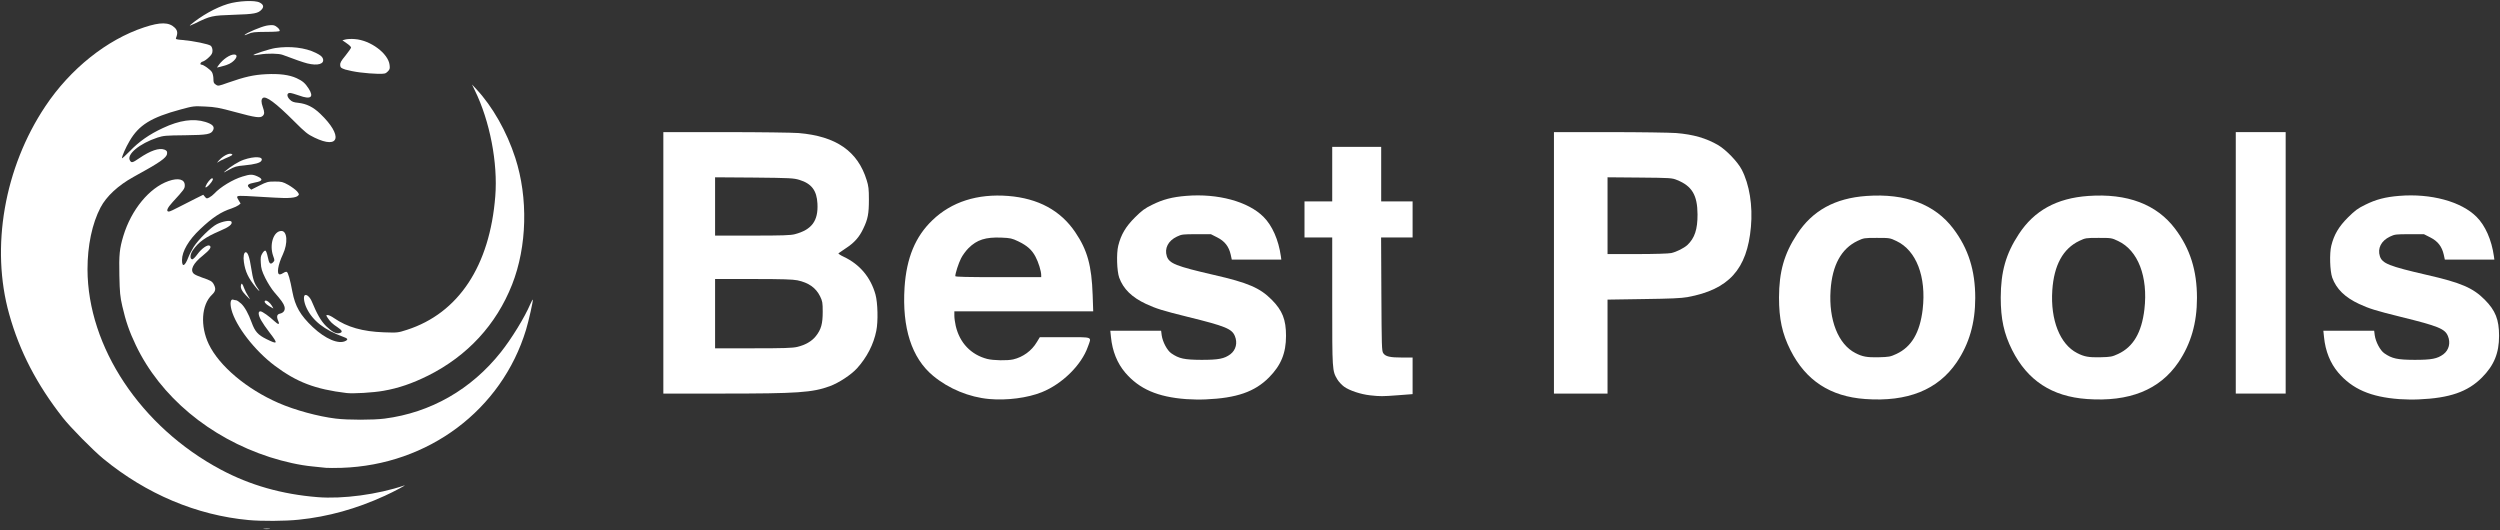 <?xml version="1.0" encoding="utf-8"?>
<!DOCTYPE svg PUBLIC "-//W3C//DTD SVG 20010904//EN" "http://www.w3.org/TR/2001/REC-SVG-20010904/DTD/svg10.dtd">
<svg version="1.0" xmlns="http://www.w3.org/2000/svg" width="2706px" height="574px" viewBox="0 0 2706 574" preserveAspectRatio="xMidYMid meet">
 <rect x="0" y="0" width="2706" height="574" fill="#333333" stroke="none"/>
 <g fill="#ffffff">
  <path d="M269 562.9 c-56.1 -5.2 -110.5 -28.1 -157 -66.2 -11.2 -9.2 -35.8 -34.1 -44 -44.6 -28.2 -36 -46.8 -71.8 -58 -111.9 -20.4 -72.3 -5.3 -158.8 39.1 -225.2 27 -40.5 66.6 -72.1 106.9 -85.4 17.8 -5.9 27 -5.7 33.3 0.5 2.9 3 3.3 5.9 1.2 11 -0.5 1.4 0.6 1.7 7.2 2.2 11.6 1 28.3 4.4 30.5 6.3 1.1 1.1 1.8 3.1 1.8 5.2 0 2.8 -0.8 4.3 -4 7.3 -2.2 2.2 -5.2 4.2 -6.5 4.5 -2.5 0.6 -3.6 3.4 -1.4 3.4 2.2 0 9.7 5.4 11.3 8.1 0.9 1.5 1.6 4.8 1.6 7.3 0 3.8 0.4 4.8 2.6 6.2 2.5 1.7 2.9 1.6 13.2 -2.1 18.3 -6.4 27.6 -8.5 41.2 -9.2 14.7 -0.7 25.1 0.7 33 4.3 6.5 3 9.3 5.4 13.1 11.3 6 9.4 2.2 12.1 -10.3 7.5 -4 -1.4 -8.4 -2.7 -9.8 -2.8 -3.7 -0.2 -3.9 3.7 -0.3 7.2 2.3 2.3 4 3 9.2 3.5 8.9 1 16.1 4.5 23.8 11.9 24.7 23.7 21 39 -6.4 25.7 -7.3 -3.5 -9.9 -5.6 -22 -17.7 -19.8 -19.8 -30.6 -27.8 -33.9 -25.1 -1.8 1.5 -1.8 4.6 0.1 9.9 1.9 5.4 1.9 7.5 -0.1 9.4 -2.5 2.6 -7.8 1.9 -29.4 -4 -18.1 -4.9 -22 -5.6 -33 -6.1 -12.2 -0.6 -12.9 -0.5 -26.5 3.2 -31.9 8.6 -45.2 16.8 -55.3 34.2 -4.1 6.9 -8.2 16.3 -8.2 18.5 0 0.7 3.9 -2.9 8.8 -7.9 9.7 -10.1 21 -18 35.5 -24.7 18 -8.5 33.1 -10.6 46.1 -6.6 7.5 2.4 10 4.9 8.4 8.6 -2.2 4.8 -6 5.5 -30.6 5.8 -20.6 0.2 -23.3 0.4 -29.7 2.5 -19.6 6.5 -33.9 18.4 -29.8 24.9 1.6 2.7 2.8 2.4 9.8 -2.4 12.3 -8.4 21.9 -11.7 27.6 -9.4 2.5 1.1 3 1.8 2.7 4.4 -0.4 4.4 -7.8 9.5 -36.3 25.1 -16.5 9.1 -29.3 20.9 -35.7 33.1 -9.1 17.4 -14.1 41.2 -14.1 66.9 0.2 84.2 57.8 170.7 144.3 216.8 31.7 16.9 66.1 26.7 104.7 29.8 27.3 2.2 65.2 -2.9 93.8 -12.6 3.7 -1.3 -11 6.6 -20.9 11.1 -30.7 14.1 -61.6 22.7 -93.1 25.9 -14.9 1.6 -40.5 1.7 -54.5 0.4z"/>
  <path d="M1070.8 431.9 c-21.6 -1.9 -44 -11.1 -60.9 -25.2 -23.1 -19.2 -33.6 -51.8 -30.8 -95.7 2.1 -31.8 11.7 -55 30.1 -72.6 20.8 -20 48.8 -28.9 82.1 -26.3 32.5 2.6 56.7 15.7 72.6 39.3 13.1 19.3 17.7 36.1 18.8 67.9 l0.6 17.7 -75.1 0 -75.2 0 0 4.8 c0 2.6 0.7 7.5 1.5 11 4.3 18.4 16.5 31.1 34 35.7 6.7 1.7 21.8 2 28.3 0.5 10.5 -2.5 19.9 -9.3 25.4 -18.6 l3.3 -5.4 27.2 0 c31.3 0 28.9 -1 24.8 10.4 -6.9 19.7 -27.7 40.2 -49.8 49.1 -15.5 6.2 -37.6 9.1 -56.9 7.4z m56.2 -134.2 c0 -4.2 -3 -14 -6.2 -19.9 -3.9 -7.4 -9.1 -12 -18.7 -16.6 -6.7 -3.2 -8.4 -3.6 -18.1 -4 -17.1 -0.7 -26.6 2.3 -35.7 11.4 -2.8 2.8 -6.5 7.8 -8.1 11.1 -2.7 5.3 -6.2 16.2 -6.2 19.2 0 0.8 13.2 1.1 46.5 1.1 l46.5 0 0 -2.3z"/>
  <path d="M1283.9 432 c-30.9 -2.3 -50.7 -10.9 -65.9 -28.6 -8.7 -10.2 -14 -23.3 -15.5 -38.6 l-0.7 -6.8 27.5 0 27.5 0 0.6 4.8 c1 7.2 5.9 16.5 10.4 19.6 8.4 5.8 14.1 7 32.7 7.1 18.6 0 24.7 -1.2 31.3 -6.1 6 -4.6 7.9 -12.4 4.8 -19.7 -3.2 -7.8 -10.3 -10.7 -50.9 -20.7 -27.8 -6.9 -34.1 -8.9 -45.2 -14 -15.4 -7.2 -24.6 -16.2 -29.1 -28.5 -2.5 -7.2 -3.1 -26.1 -1 -34.6 3 -12 8 -20.5 18 -30.5 7.7 -7.6 10.6 -9.8 18.6 -13.7 11.6 -5.8 21.9 -8.5 37 -9.7 34.2 -2.8 67 6.1 83.6 22.7 9.5 9.5 16.3 24.9 18.8 42.6 l0.5 3.7 -26.8 0 -26.8 0 -1.2 -5.5 c-2 -8.7 -6.4 -14.4 -14.5 -18.5 l-6.9 -3.5 -15.6 0 c-14.8 0 -15.9 0.1 -21.2 2.6 -9.5 4.5 -13.7 12.8 -10.9 21.3 2.6 7.8 9.9 10.7 51 20.2 36.8 8.4 49.8 14 62.5 26.8 11.6 11.7 15.5 21.5 15.5 39.1 0 18.7 -5.4 31.9 -18.5 45.1 -15.4 15.5 -35 22.3 -68.5 23.7 -5.8 0.3 -15.3 0.1 -21.1 -0.3z"/>
  <path d="M2018.9 431.9 c-37.8 -2.7 -64.3 -20 -80.9 -52.9 -9 -17.9 -12.4 -33.8 -12.4 -57 0.1 -27.9 5.5 -47.2 19.5 -68.5 16.7 -25.6 41.1 -39 75.2 -41.4 42.3 -3 74.1 9 94.1 35.6 16.2 21.5 23.6 45 23.6 74.8 0 27.1 -6.5 49.6 -20.1 69.7 -20.3 29.8 -53.2 43 -99 39.7z m33.8 -48.8 c16.3 -7.6 25.4 -23 28.4 -48.2 4.1 -35.4 -6.9 -63.9 -28.4 -74 -7.1 -3.4 -7.4 -3.4 -21.2 -3.4 -13.7 0 -14.2 0.1 -20.8 3.2 -17.7 8.4 -27.5 26.3 -29.3 53.6 -2.1 32.1 8.3 58.3 26.8 67.8 7.7 4 12.6 4.9 25.3 4.6 11.2 -0.3 12.5 -0.5 19.2 -3.6z"/>
  <path d="M2258.9 431.9 c-37.8 -2.7 -64.3 -20 -80.9 -52.9 -9 -17.9 -12.4 -33.8 -12.4 -57 0.1 -27.9 5.5 -47.2 19.5 -68.5 16.7 -25.6 41.1 -39 75.2 -41.4 42.3 -3 74.1 9 94.1 35.6 16.2 21.5 23.6 45 23.6 74.8 0 27.1 -6.5 49.6 -20.1 69.7 -20.3 29.8 -53.2 43 -99 39.7z m33.8 -48.8 c16.3 -7.6 25.4 -23 28.4 -48.2 4.1 -35.4 -6.9 -63.9 -28.4 -74 -7.1 -3.4 -7.4 -3.4 -21.2 -3.4 -13.7 0 -14.2 0.1 -20.8 3.2 -17.7 8.4 -27.5 26.3 -29.3 53.6 -2.1 32.1 8.3 58.3 26.8 67.8 7.7 4 12.6 4.9 25.3 4.6 11.2 -0.3 12.5 -0.5 19.2 -3.6z"/>
  <path d="M2596.9 432 c-30.9 -2.3 -50.7 -10.9 -65.9 -28.6 -8.7 -10.2 -14 -23.3 -15.5 -38.6 l-0.7 -6.8 27.5 0 27.5 0 0.6 4.8 c1 7.2 5.9 16.5 10.4 19.6 8.4 5.8 14.1 7 32.7 7.1 18.6 0 24.7 -1.2 31.3 -6.1 6 -4.6 7.9 -12.4 4.8 -19.7 -3.2 -7.8 -10.3 -10.7 -50.9 -20.7 -27.8 -6.9 -34.1 -8.9 -45.2 -14 -15.4 -7.2 -24.6 -16.2 -29.1 -28.5 -2.5 -7.2 -3.1 -26.1 -1 -34.6 3 -12 8 -20.5 18 -30.5 7.7 -7.6 10.6 -9.8 18.6 -13.7 11.6 -5.8 21.9 -8.5 37 -9.7 34.2 -2.8 67 6.1 83.6 22.7 9.5 9.5 16.3 24.9 18.8 42.6 l0.5 3.7 -26.8 0 -26.8 0 -1.2 -5.5 c-2 -8.7 -6.4 -14.4 -14.5 -18.5 l-6.9 -3.5 -15.6 0 c-14.8 0 -15.9 0.1 -21.2 2.6 -9.5 4.5 -13.7 12.8 -10.9 21.3 2.6 7.8 9.9 10.7 51 20.2 36.8 8.4 49.8 14 62.5 26.8 11.6 11.7 15.5 21.5 15.5 39.1 0 18.7 -5.4 31.9 -18.5 45.1 -15.4 15.5 -35 22.3 -68.5 23.7 -5.8 0.3 -15.3 0.1 -21.1 -0.3z"/>
  <path d="M1483 427.9 c-10.1 -1.1 -22.5 -5.2 -28.2 -9.4 -2.6 -1.9 -5.9 -5.5 -7.3 -7.9 -5.5 -9.3 -5.5 -9.4 -5.5 -84.3 l0 -69.3 -15 0 -15 0 0 -19.5 0 -19.5 15 0 15 0 0 -29.5 0 -29.5 26.5 0 26.5 0 0 29.5 0 29.5 17 0 17 0 0 19.5 0 19.5 -17 0 -17.1 0 0.3 61.3 c0.3 56.3 0.4 61.5 2 63.9 2.4 3.7 7.2 4.8 20.6 4.8 l11.2 0 0 19.8 0 19.8 -15.7 1.2 c-17.2 1.3 -19.2 1.3 -30.3 0.1z"/>
  <path d="M718 284.5 l0 -141.5 67.3 0 c36.9 0 72.6 0.5 79.1 1 40.6 3.4 64 19.6 73.7 51 2 6.3 2.4 9.7 2.4 21 0 15.3 -1.1 21.2 -6.1 31.5 -4.3 9.2 -9.8 15.3 -18.7 21.1 -4 2.6 -7.6 5.1 -8.1 5.5 -0.5 0.4 2.1 2.2 5.8 3.9 17.3 8.2 29 22.2 34.2 40.7 2.5 8.9 3 29.3 0.9 39.4 -2.9 14.6 -10.2 28.8 -20.9 40.6 -6.4 7 -19.6 15.7 -29.4 19.3 -18.9 6.9 -34.7 8 -116.4 8 l-63.8 0 0 -141.5z m144.9 91 c8.8 -2.1 15.8 -6.1 20.2 -11.7 5.7 -7.2 7.4 -13.3 7.4 -26.3 0 -10 -0.3 -11.5 -2.8 -16.7 -4.6 -9.3 -12.3 -14.8 -24.6 -17.4 -5 -1 -16.2 -1.4 -47.8 -1.4 l-41.3 0 0 37.5 0 37.5 41.3 0 c33.2 0 42.4 -0.3 47.6 -1.5z m-2.6 -122 c18.3 -4.8 25.5 -14.4 24.5 -33.1 -0.7 -14.2 -6.4 -21.7 -19.5 -25.7 -6.3 -1.9 -9.8 -2.1 -49 -2.5 l-42.3 -0.3 0 31.5 0 31.6 40.3 0 c32.5 0 41.4 -0.3 46 -1.5z"/>
  <path d="M1682 284.5 l0 -141.5 59.9 0 c32.9 0 65.5 0.5 72.4 1 18.6 1.5 32.6 5.6 45.5 13.1 8.6 5.1 21 18 25.4 26.4 8.4 16.1 12.1 39 10 62.2 -4.1 45.8 -23.9 67.7 -68.7 75.9 -6.9 1.2 -17.9 1.7 -47.7 2.1 l-38.8 0.6 0 50.8 0 50.9 -29 0 -29 0 0 -141.5z m127 -10.6 c5.7 -1.3 13.7 -5.3 17.4 -8.7 7.9 -7.4 11.1 -17 11 -33.2 -0.1 -20.8 -6 -30.7 -22.3 -37.2 -5.4 -2.2 -6.9 -2.3 -40.3 -2.6 l-34.8 -0.3 0 41.5 0 41.6 32.3 0 c18.4 0 34.1 -0.5 36.7 -1.1z"/>
  <path d="M2420 284.5 l0 -141.5 27 0 27 0 0 141.5 0 141.5 -27 0 -27 0 0 -141.5z"/>
  <path d="M389.8 78.4 c-5.8 -0.7 -13 -2.2 -16 -3.1 -4.7 -1.6 -5.3 -2.1 -5.6 -4.8 -0.2 -2.4 0.9 -4.5 5.8 -10.4 3.3 -4.1 6 -8 6 -8.7 0 -0.7 -2.1 -2.8 -4.7 -4.5 l-4.7 -3.3 3.4 -0.9 c1.9 -0.5 6.4 -0.7 10 -0.4 17 1.2 36.3 15.6 37.7 28 0.5 3.9 0.2 4.9 -2 7.1 -2.4 2.4 -3.2 2.6 -10.9 2.5 -4.6 -0.1 -13.1 -0.7 -19 -1.5z"/>
  <path d="M236.8 70.3 c4.3 -6 12 -11.3 16.5 -11.3 6.5 0 0.4 8.7 -8 11.3 -2.7 0.9 -6.1 1.8 -7.6 2.2 l-2.9 0.6 2 -2.8z"/>
  <path d="M332.5 68.6 c-4.3 -1.1 -13.9 -4.4 -26.5 -9.2 -4.2 -1.6 -16.2 -1.8 -24.9 -0.4 -3.5 0.6 -6.5 0.9 -6.8 0.7 -0.8 -0.8 17.3 -6.7 23.7 -7.7 15.8 -2.4 32.4 -0.5 44 5.3 4.8 2.4 6.7 3.9 7.5 6.1 2 5.8 -5.4 8.1 -17 5.2z"/>
  <path d="M265 37.6 c2.2 -2.2 17.4 -8.6 23.3 -9.8 2.9 -0.6 6.5 -0.8 8 -0.4 3 0.7 6.9 4.5 6.4 6.1 -0.2 0.6 -5.7 1 -14.8 1 -12.8 0.1 -15 0.3 -19.4 2.3 -3.1 1.4 -4.4 1.7 -3.5 0.8z"/>
  <path d="M206 27 c11.9 -10 27.4 -18.7 40.5 -22.7 11.2 -3.4 29.4 -4.3 34.5 -1.6 4.1 2.1 4.9 4.6 2.3 7.5 -3.8 4.3 -7.8 5.1 -30.3 5.8 -23.7 0.8 -25 1.1 -42 9.4 -5 2.4 -6.7 3 -5 1.6z"/>
 </g>
 <g fill="#ffffff">
  <path d="M353 506.4 c-1.9 -0.2 -8.4 -0.9 -14.5 -1.5 -13.9 -1.3 -30.5 -5 -46.5 -10.1 -65.2 -21.1 -118.5 -65.6 -145 -121.2 -6.9 -14.4 -10.9 -25.9 -14.6 -42.1 -2.4 -10.5 -2.8 -14.7 -3.2 -33.2 -0.5 -22.8 0.2 -29.2 4.3 -42.9 8.6 -28.4 28.1 -52.1 48.8 -59.4 10.7 -3.8 17.7 -2 17.7 4.6 0 3.6 -0.7 4.6 -13.2 18.2 -5.8 6.3 -7.4 10.2 -4 10.2 0.9 0 6 -2.3 11.2 -5.1 5.2 -2.7 13.2 -6.8 17.7 -9 l8.3 -4.1 1.8 2.2 c1.7 2.1 2 2.2 4.8 0.7 1.6 -0.8 4 -2.7 5.4 -4.2 6.4 -7 20.1 -15.3 30.4 -18.4 8.4 -2.6 10.9 -2.6 16.4 -0.1 6.3 2.9 5.4 5.1 -2.6 6.5 -7.9 1.5 -9.4 2.8 -6.5 5.7 l2.2 2.1 8.8 -4.4 c8.2 -4.1 9.3 -4.4 16.8 -4.4 7.4 0 8.5 0.3 14.7 3.7 3.6 2.1 7.8 5.2 9.3 6.9 2.3 2.8 2.5 3.4 1.1 4.7 -2.4 2.4 -10.1 3.1 -25.6 2.1 -29.7 -1.9 -37.8 -2.2 -39.4 -1.6 -1.4 0.6 -1.3 1.1 0.6 4.3 l2.2 3.7 -2.2 1.8 c-1.2 0.9 -4.6 2.5 -7.5 3.5 -11.5 3.7 -20.7 9.8 -34 22.4 -12.4 11.6 -19.7 24 -19.7 33.5 0 8.2 3.2 6.8 6.9 -3.1 1.1 -2.9 3.7 -7.8 5.7 -11.1 5.2 -8.1 18.8 -21.5 25.2 -24.7 6.1 -3.1 14.5 -4.5 15.7 -2.7 1.5 2.6 -2.5 5.9 -12.4 10 -15.7 6.7 -23 11.9 -29.3 20.9 -3.1 4.5 -3.5 9.5 -0.8 9.9 0.8 0.2 3.3 -2.2 5.7 -5.5 4.4 -6.1 10.9 -10.7 13.2 -9.3 2.4 1.5 0.2 4.6 -7.3 10.7 -10.6 8.4 -14.2 15.7 -9.8 19.7 1 1 5 2.8 8.9 4.1 9.4 3.2 11 4.1 12.8 7.6 2.4 4.6 1.9 7.3 -2.1 11.1 -11.4 10.9 -12.8 33.8 -3.4 53.5 11.3 23.5 40.9 48.5 75.5 63.6 17.6 7.7 43 14.6 62 16.9 13.2 1.6 40.5 1.6 52.8 0 49.8 -6.4 93.8 -31.5 125.9 -72 11.5 -14.5 25.7 -37.6 31.8 -51.9 1.3 -2.9 2.5 -5.1 2.7 -4.9 0.6 0.7 -4.4 23 -7.3 32.6 -26.4 86.9 -105.9 146.4 -199.6 149.5 -7.3 0.2 -14.9 0.2 -16.8 0z"/>
  <path d="M222.7 201.3 c1.1 -3.1 5.4 -8.3 6.8 -8.3 2 0 0.8 2.8 -2.8 6.8 -3.4 3.5 -5 4.1 -4 1.5z"/>
  <path d="M243.5 185.4 c6.3 -5.4 14.8 -10.6 20.3 -12.5 11.7 -4 21.7 -3.5 19.2 1 -1.2 2.4 -7.1 4 -18.5 5.1 -8.7 0.8 -10.5 1.3 -16.9 4.9 -5.1 2.9 -6.2 3.4 -4.1 1.5z"/>
  <path d="M237 173.6 c4.3 -4.7 10.4 -7.9 13.2 -7.1 2.6 0.9 1.7 1.6 -6.2 4.9 -3.6 1.5 -7.4 3.5 -8.5 4.4 -1.1 0.9 -0.4 -0.1 1.5 -2.2z"/>
 </g>
 <g fill="#ffffff">
  <path d="M375 425.4 c-33.9 -4.1 -53.9 -11.8 -77.5 -29.5 -21.9 -16.4 -42.4 -43 -47 -60.8 -1.8 -7.2 -0.9 -11.9 2.1 -10.7 0.9 0.3 2.2 0.6 3 0.6 0.8 0 3.2 1.6 5.4 3.6 3.8 3.5 8 11 11.4 20.5 3.5 9.7 6.8 13.4 15.9 17.9 12.5 6.2 13 5.3 3.5 -7 -8.3 -10.9 -11.7 -16.9 -11.8 -20.7 0 -1.6 0.6 -2.3 1.9 -2.3 2 0 9.4 5.3 15.3 10.8 4.1 3.9 5.8 3.7 4 -0.3 -2.1 -4.7 -1.5 -7.3 1.8 -8 4.1 -0.9 6 -3.9 4.9 -7.7 -0.9 -3.3 -3.5 -6.9 -11 -15.5 -2.8 -3.2 -7.1 -10 -9.7 -15.2 -3.8 -7.8 -4.6 -10.5 -4.9 -16.5 -0.4 -5.9 -0.1 -7.6 1.7 -10.4 1.1 -1.9 2.6 -3.2 3.3 -2.9 0.7 0.2 1.8 3.2 2.5 6.7 1.4 7.3 2.8 8.8 5.7 6 1.9 -2 1.9 -2.2 0.2 -6.9 -4.4 -12.4 0.4 -27.1 8.9 -27.1 6.4 0 7.2 13.3 1.6 25.3 -5.4 11.4 -7 21.7 -3.4 21.7 1 0 2.8 -0.7 4 -1.6 1.3 -0.9 2.9 -1.4 3.6 -1.1 1.4 0.6 3.6 8.1 6.1 21.6 3 15.7 8.5 25.3 22.1 38.2 13.6 12.8 28 18.9 35.5 14.9 3 -1.6 2.3 -2.7 -2.8 -4.5 -20 -7.3 -32.9 -17.3 -39.4 -31 -2.9 -6 -3.8 -12.8 -1.9 -14 1.9 -1.2 5.5 2.1 7.4 6.6 6 14.4 10 21.3 15.6 26.9 6.5 6.3 10.7 8.5 14.5 7.6 3.8 -1 3 -3 -2.3 -6.5 -5.1 -3.3 -7.9 -5.9 -10.7 -10.3 -1.7 -2.7 -1.7 -2.8 0.3 -2.8 1.1 0 4.2 1.5 6.9 3.4 14.1 9.7 30.9 14.5 53.8 15.3 14.8 0.5 15.1 0.5 25 -2.7 55.8 -18 89.7 -69.2 95.6 -144.6 2.9 -36 -5.9 -81.5 -22.1 -114.5 l-3.1 -6.4 4.7 5 c17.5 18.7 33 46 42.2 74.5 14 43.2 12.7 95.9 -3.5 137 -17.1 43.4 -48.3 77.2 -90.8 98.5 -17.3 8.6 -32.2 13.7 -48.4 16.5 -11 2 -33.1 3.3 -40.1 2.4z"/>
  <path d="M291.6 331.5 c-4.3 -2.5 -6.2 -5 -4.6 -6 1.4 -0.9 5.3 2 7.3 5.5 1 1.6 1.7 3 1.5 2.9 -0.2 0 -2.1 -1.1 -4.2 -2.4z"/>
  <path d="M266.3 319.8 c-4.4 -4.5 -6.2 -8.1 -5.5 -11 0.6 -3 1.6 -2 3.4 3 1 2.7 2.9 6.5 4.3 8.5 1.3 2.1 2.3 3.7 2.2 3.7 -0.2 0 -2.2 -1.9 -4.4 -4.2z"/>
  <path d="M276.7 310.8 c-8 -10 -11.2 -16.7 -12.7 -27.1 -0.9 -5.9 0 -10.7 2 -10.7 2.2 0 4.1 5.3 5.9 17.2 1.9 12.2 3.2 16.3 7.3 22.1 3 4.2 1.3 3.2 -2.5 -1.5z"/>
 </g>
 <g fill="#ffffff">
  <path d="M285.8 572.3 c1.8 -0.2 4.5 -0.2 6 0 1.5 0.2 0 0.4 -3.3 0.4 -3.3 0 -4.5 -0.2 -2.7 -0.4z"/>
 </g>
</svg>